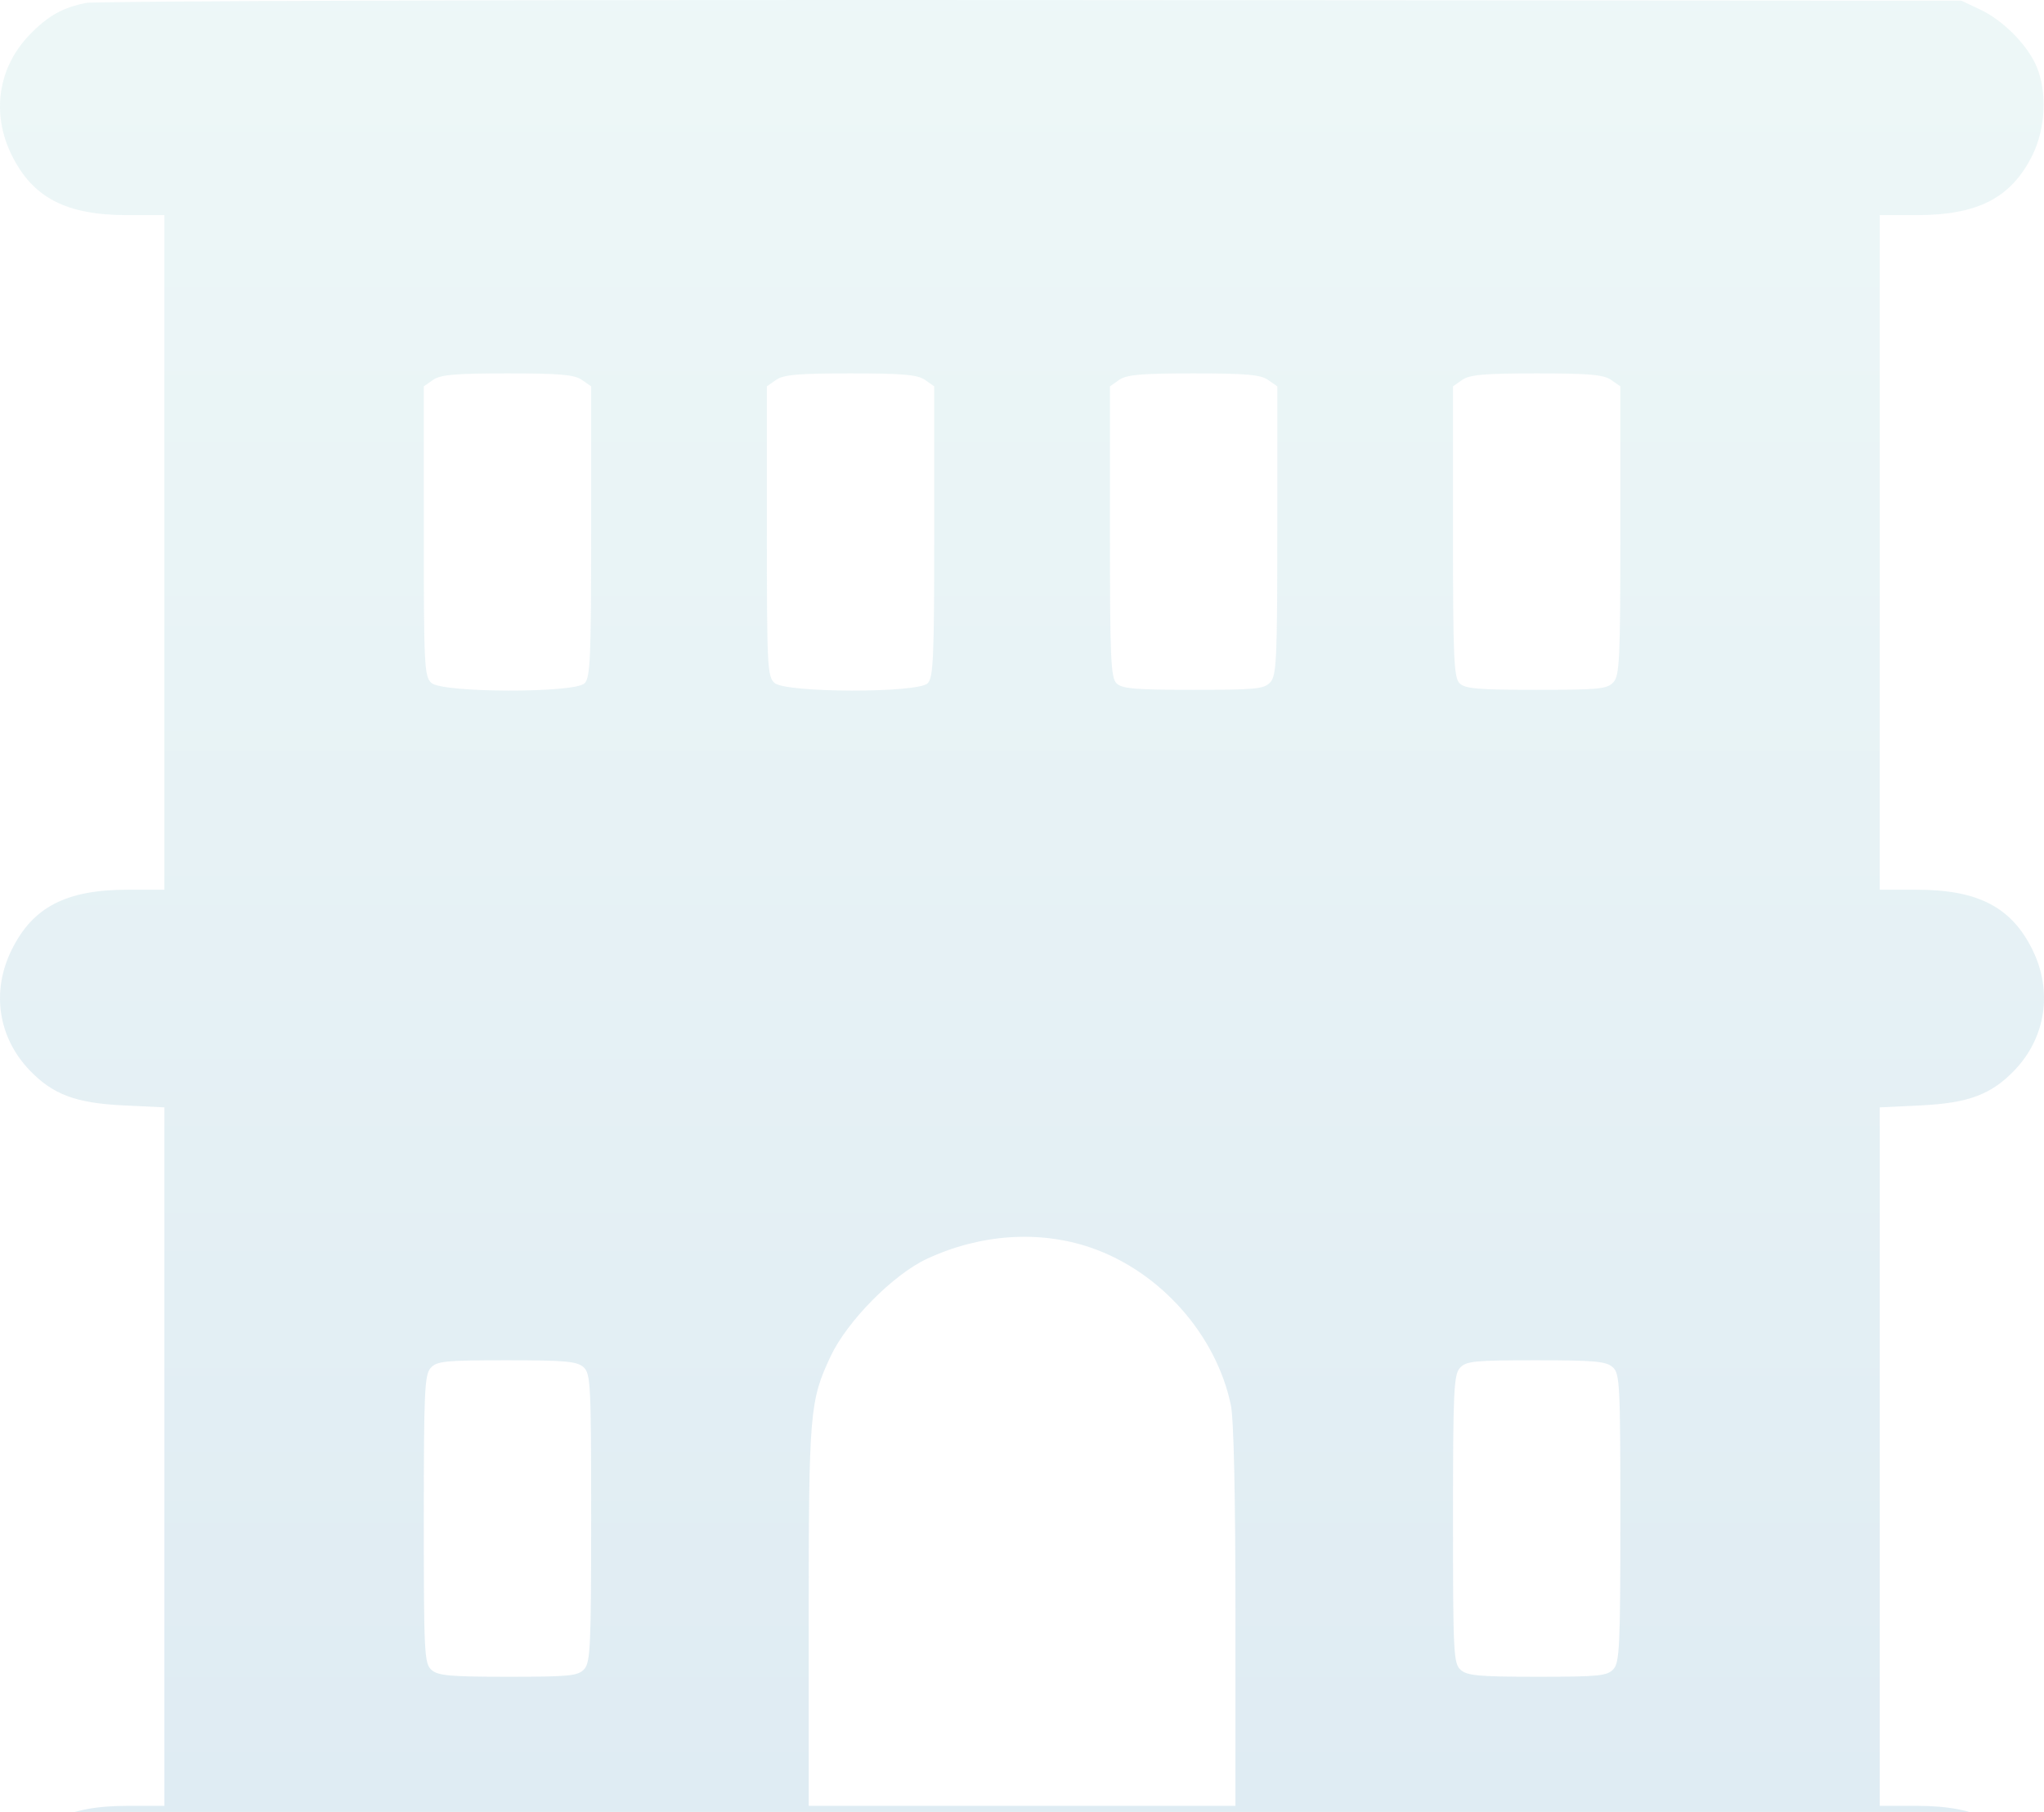 <?xml version="1.0" encoding="UTF-8"?> <svg xmlns="http://www.w3.org/2000/svg" width="88" height="78" viewBox="0 0 88 78" fill="none"><path fill-rule="evenodd" clip-rule="evenodd" d="M3.715 0.125C2.694 0.328 2.068 0.679 1.278 1.493C-0.081 2.894 -0.381 4.878 0.498 6.664C1.406 8.513 2.844 9.261 5.489 9.261H7.078V23.781V38.301H5.489C2.844 38.301 1.406 39.049 0.498 40.897C-0.38 42.683 -0.082 44.659 1.278 46.076C2.281 47.12 3.261 47.486 5.322 47.586L7.078 47.67V62.704V77.738H5.489C2.844 77.738 1.406 78.486 0.498 80.335C-0.102 81.553 -0.152 83.053 0.368 84.215C0.797 85.174 2.091 86.389 3.041 86.722C4.095 87.093 83.911 87.093 84.966 86.722C85.908 86.391 87.208 85.177 87.63 84.234C88.146 83.082 88.096 81.528 87.506 80.328C86.601 78.486 85.159 77.738 82.517 77.738H80.928V62.704V47.67L82.684 47.586C84.745 47.486 85.726 47.12 86.728 46.076C88.079 44.669 88.379 42.667 87.506 40.891C86.601 39.049 85.159 38.301 82.517 38.301H80.928V23.781V9.261H82.517C85.159 9.261 86.601 8.512 87.506 6.671C88.068 5.527 88.141 3.962 87.683 2.869C87.296 1.942 86.24 0.875 85.251 0.41L84.441 0.029L44.454 0.002C22.461 -0.012 4.128 0.043 3.715 0.125ZM25.05 16.352L25.451 16.631V22.882C25.451 28.326 25.414 29.169 25.168 29.415C24.737 29.843 19.053 29.83 18.575 29.4C18.268 29.123 18.246 28.681 18.246 22.867V16.631L18.646 16.352C18.967 16.128 19.604 16.073 21.848 16.073C24.093 16.073 24.73 16.128 25.05 16.352ZM39.82 16.352L40.221 16.631V22.882C40.221 28.326 40.184 29.169 39.938 29.415C39.507 29.843 33.823 29.83 33.345 29.4C33.038 29.123 33.016 28.681 33.016 22.867V16.631L33.416 16.352C33.737 16.128 34.374 16.073 36.618 16.073C38.863 16.073 39.5 16.128 39.82 16.352ZM54.59 16.352L54.991 16.631V22.836C54.991 28.358 54.958 29.077 54.693 29.368C54.426 29.661 54.071 29.696 51.373 29.696C48.867 29.696 48.304 29.648 48.069 29.415C47.822 29.169 47.786 28.326 47.786 22.882V16.631L48.186 16.352C48.507 16.128 49.144 16.073 51.388 16.073C53.633 16.073 54.27 16.128 54.59 16.352ZM69.36 16.352L69.761 16.631V22.836C69.761 28.358 69.728 29.077 69.463 29.368C69.196 29.661 68.841 29.696 66.143 29.696C63.637 29.696 63.074 29.648 62.839 29.415C62.592 29.169 62.556 28.326 62.556 22.882V16.631L62.956 16.352C63.277 16.128 63.914 16.073 66.158 16.073C68.403 16.073 69.04 16.128 69.36 16.352ZM46.975 53.713C49.948 54.738 52.366 57.463 52.993 60.493C53.118 61.097 53.19 64.406 53.19 69.591V77.738H44.003H34.817V69.591C34.817 60.803 34.86 60.296 35.765 58.378C36.477 56.868 38.453 54.87 39.901 54.193C42.197 53.12 44.752 52.947 46.975 53.713ZM25.121 58.854C25.428 59.13 25.451 59.571 25.451 65.338C25.451 70.844 25.418 71.561 25.153 71.853C24.887 72.145 24.533 72.181 21.88 72.181C19.364 72.181 18.854 72.135 18.575 71.884C18.268 71.608 18.246 71.167 18.246 65.4C18.246 59.894 18.279 59.177 18.544 58.885C18.81 58.593 19.164 58.557 21.817 58.557C24.332 58.557 24.843 58.603 25.121 58.854ZM69.431 58.854C69.738 59.13 69.761 59.571 69.761 65.338C69.761 70.844 69.728 71.561 69.463 71.853C69.197 72.145 68.843 72.181 66.19 72.181C63.674 72.181 63.164 72.135 62.885 71.884C62.578 71.608 62.556 71.167 62.556 65.4C62.556 59.894 62.589 59.177 62.854 58.885C63.12 58.593 63.474 58.557 66.127 58.557C68.642 58.557 69.153 58.603 69.431 58.854Z" fill="url(#paint0_linear_269_331)" fill-opacity="0.17"></path><defs><linearGradient id="paint0_linear_269_331" x1="44" y1="0" x2="44" y2="87" gradientUnits="userSpaceOnUse"><stop stop-color="#96D0D1"></stop><stop offset="1" stop-color="#3783B0"></stop></linearGradient></defs></svg> 